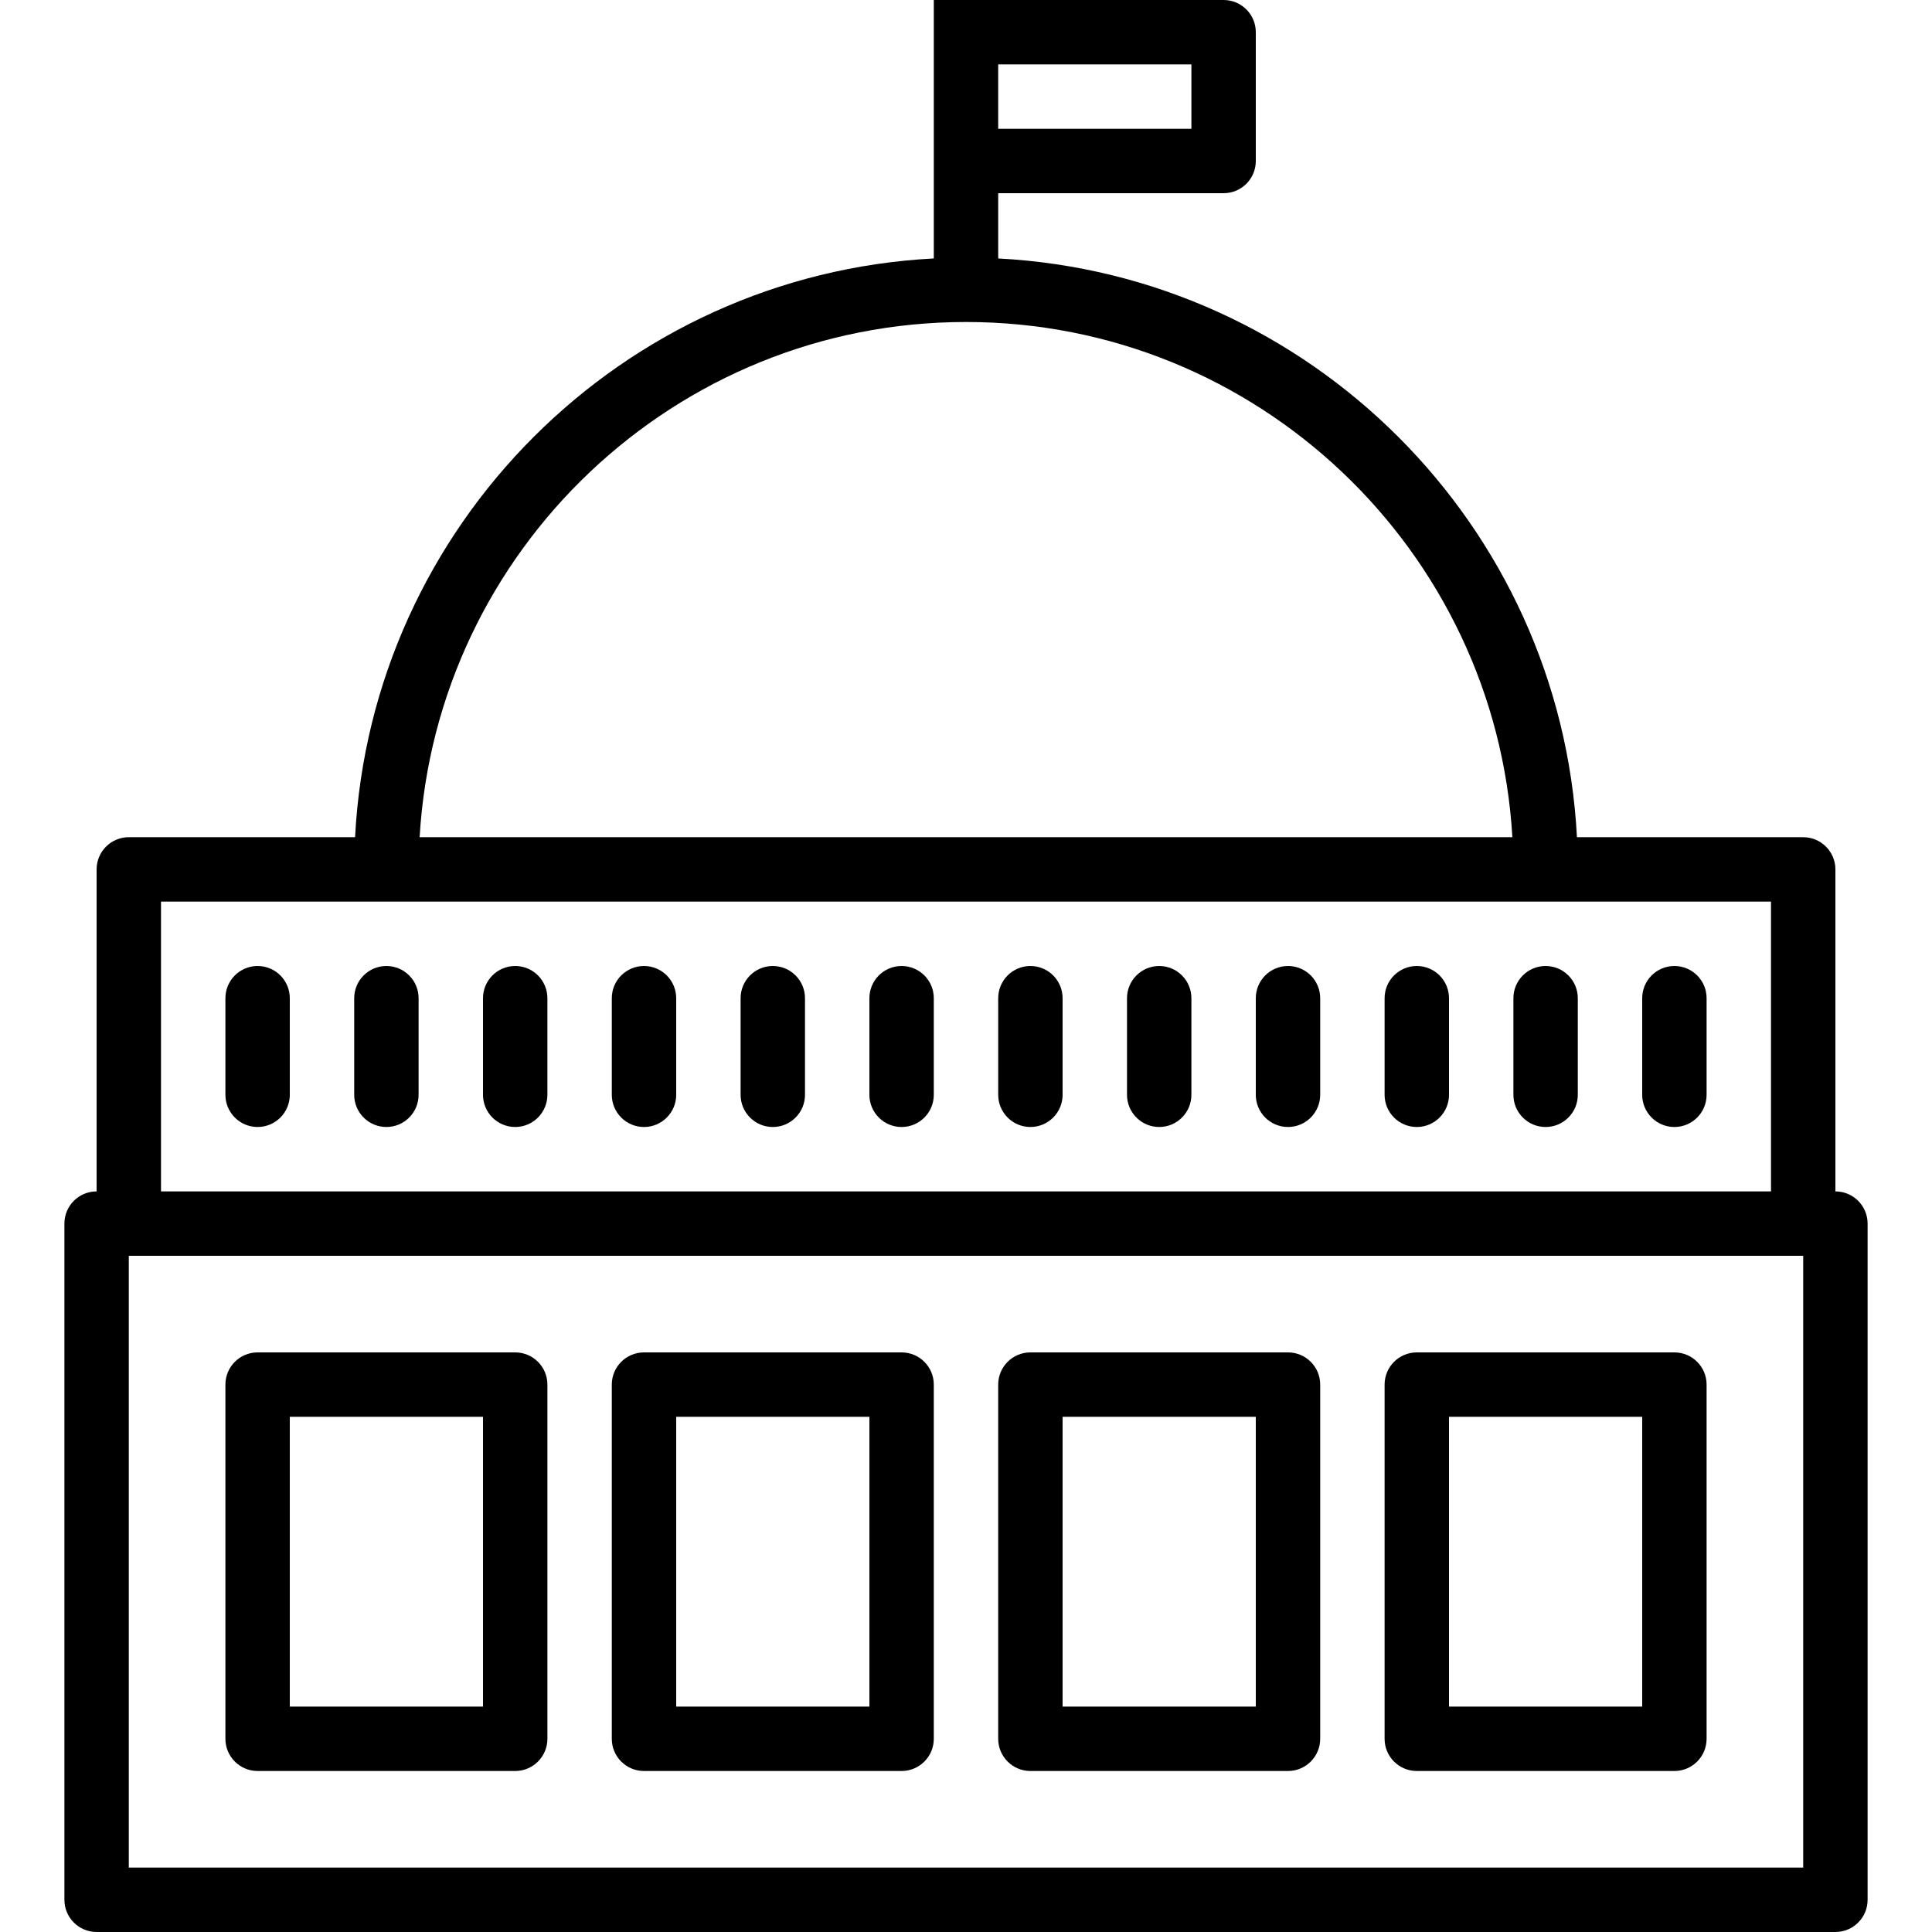 <?xml version="1.0" encoding="UTF-8"?> <svg xmlns="http://www.w3.org/2000/svg" xmlns:xlink="http://www.w3.org/1999/xlink" version="1.1" id="Layer_1" x="0px" y="0px" viewBox="0 0 512 512" style="enable-background:new 0 0 512 512;" xml:space="preserve"><g><g><path d="M238.933,358.4h-68.267c-4.713,0-8.533,3.821-8.533,8.533V460.8c0,4.713,3.821,8.533,8.533,8.533h68.267 c4.713,0,8.533-3.821,8.533-8.533v-93.867C247.467,362.221,243.646,358.4,238.933,358.4z M230.4,452.267h-51.2v-76.8h51.2V452.267 z"></path></g></g><g><g><path d="M136.533,358.4H68.267c-4.713,0-8.533,3.821-8.533,8.533V460.8c0,4.713,3.821,8.533,8.533,8.533h68.267 c4.713,0,8.533-3.821,8.533-8.533v-93.867C145.067,362.221,141.246,358.4,136.533,358.4z M128,452.267H76.8v-76.8H128V452.267z"></path></g></g><g><g><path d="M341.333,358.4h-68.267c-4.713,0-8.533,3.821-8.533,8.533V460.8c0,4.713,3.821,8.533,8.533,8.533h68.267 c4.713,0,8.533-3.821,8.533-8.533v-93.867C349.867,362.221,346.046,358.4,341.333,358.4z M332.8,452.267h-51.2v-76.8h51.2V452.267 z"></path></g></g><g><g><path d="M443.733,358.4h-68.267c-4.713,0-8.533,3.821-8.533,8.533V460.8c0,4.713,3.821,8.533,8.533,8.533h68.267 c4.713,0,8.533-3.821,8.533-8.533v-93.867C452.267,362.221,448.446,358.4,443.733,358.4z M435.2,452.267H384v-76.8h51.2V452.267z"></path></g></g><g><g><path d="M486.4,315.733V230.4c0-4.713-3.821-8.533-8.533-8.533h-59.96c-4.306-82.623-70.75-149.068-153.373-153.373V51.2h59.733 c4.713,0,8.533-3.821,8.533-8.533V8.533c0-4.713-3.821-8.533-8.533-8.533h-59.733H256h-8.533v8.533v34.133v25.827 c-82.623,4.306-149.068,70.75-153.373,153.373h-59.96c-4.713,0-8.533,3.821-8.533,8.533v85.333c-4.713,0-8.533,3.821-8.533,8.533 v179.2c0,4.713,3.821,8.533,8.533,8.533h460.8c4.713,0,8.533-3.821,8.533-8.533v-179.2 C494.933,319.554,491.113,315.733,486.4,315.733z M264.533,17.067h51.2v17.067h-51.2V17.067z M256,85.333 c77.123,0,140.36,60.503,144.795,136.533H111.205C115.64,145.836,178.877,85.333,256,85.333z M42.667,238.933h426.667v76.8H42.667 V238.933z M477.867,494.933H34.133V332.8h443.733V494.933z"></path></g></g><g><g><path d="M68.267,256c-4.713,0-8.533,3.821-8.533,8.533v25.6c0,4.713,3.821,8.533,8.533,8.533s8.533-3.821,8.533-8.533v-25.6 C76.8,259.821,72.979,256,68.267,256z"></path></g></g><g><g><path d="M102.4,256c-4.713,0-8.533,3.821-8.533,8.533v25.6c0,4.713,3.821,8.533,8.533,8.533c4.713,0,8.533-3.821,8.533-8.533 v-25.6C110.933,259.821,107.113,256,102.4,256z"></path></g></g><g><g><path d="M136.533,256c-4.713,0-8.533,3.821-8.533,8.533v25.6c0,4.713,3.821,8.533,8.533,8.533s8.533-3.821,8.533-8.533v-25.6 C145.067,259.821,141.246,256,136.533,256z"></path></g></g><g><g><path d="M170.667,256c-4.713,0-8.533,3.821-8.533,8.533v25.6c0,4.713,3.821,8.533,8.533,8.533c4.713,0,8.533-3.821,8.533-8.533 v-25.6C179.2,259.821,175.379,256,170.667,256z"></path></g></g><g><g><path d="M204.8,256c-4.713,0-8.533,3.821-8.533,8.533v25.6c0,4.713,3.821,8.533,8.533,8.533s8.533-3.821,8.533-8.533v-25.6 C213.333,259.821,209.513,256,204.8,256z"></path></g></g><g><g><path d="M238.933,256c-4.713,0-8.533,3.821-8.533,8.533v25.6c0,4.713,3.821,8.533,8.533,8.533s8.533-3.821,8.533-8.533v-25.6 C247.467,259.821,243.646,256,238.933,256z"></path></g></g><g><g><path d="M273.067,256c-4.713,0-8.533,3.821-8.533,8.533v25.6c0,4.713,3.821,8.533,8.533,8.533s8.533-3.821,8.533-8.533v-25.6 C281.6,259.821,277.779,256,273.067,256z"></path></g></g><g><g><path d="M307.2,256c-4.713,0-8.533,3.821-8.533,8.533v25.6c0,4.713,3.821,8.533,8.533,8.533s8.533-3.821,8.533-8.533v-25.6 C315.733,259.821,311.913,256,307.2,256z"></path></g></g><g><g><path d="M341.333,256c-4.713,0-8.533,3.821-8.533,8.533v25.6c0,4.713,3.821,8.533,8.533,8.533s8.533-3.821,8.533-8.533v-25.6 C349.867,259.821,346.046,256,341.333,256z"></path></g></g><g><g><path d="M375.467,256c-4.713,0-8.533,3.821-8.533,8.533v25.6c0,4.713,3.821,8.533,8.533,8.533s8.533-3.821,8.533-8.533v-25.6 C384,259.821,380.179,256,375.467,256z"></path></g></g><g><g><path d="M409.6,256c-4.713,0-8.533,3.821-8.533,8.533v25.6c0,4.713,3.821,8.533,8.533,8.533c4.713,0,8.533-3.821,8.533-8.533 v-25.6C418.133,259.821,414.313,256,409.6,256z"></path></g></g><g><g><path d="M443.733,256c-4.713,0-8.533,3.821-8.533,8.533v25.6c0,4.713,3.821,8.533,8.533,8.533s8.533-3.821,8.533-8.533v-25.6 C452.267,259.821,448.446,256,443.733,256z"></path></g></g></svg> 